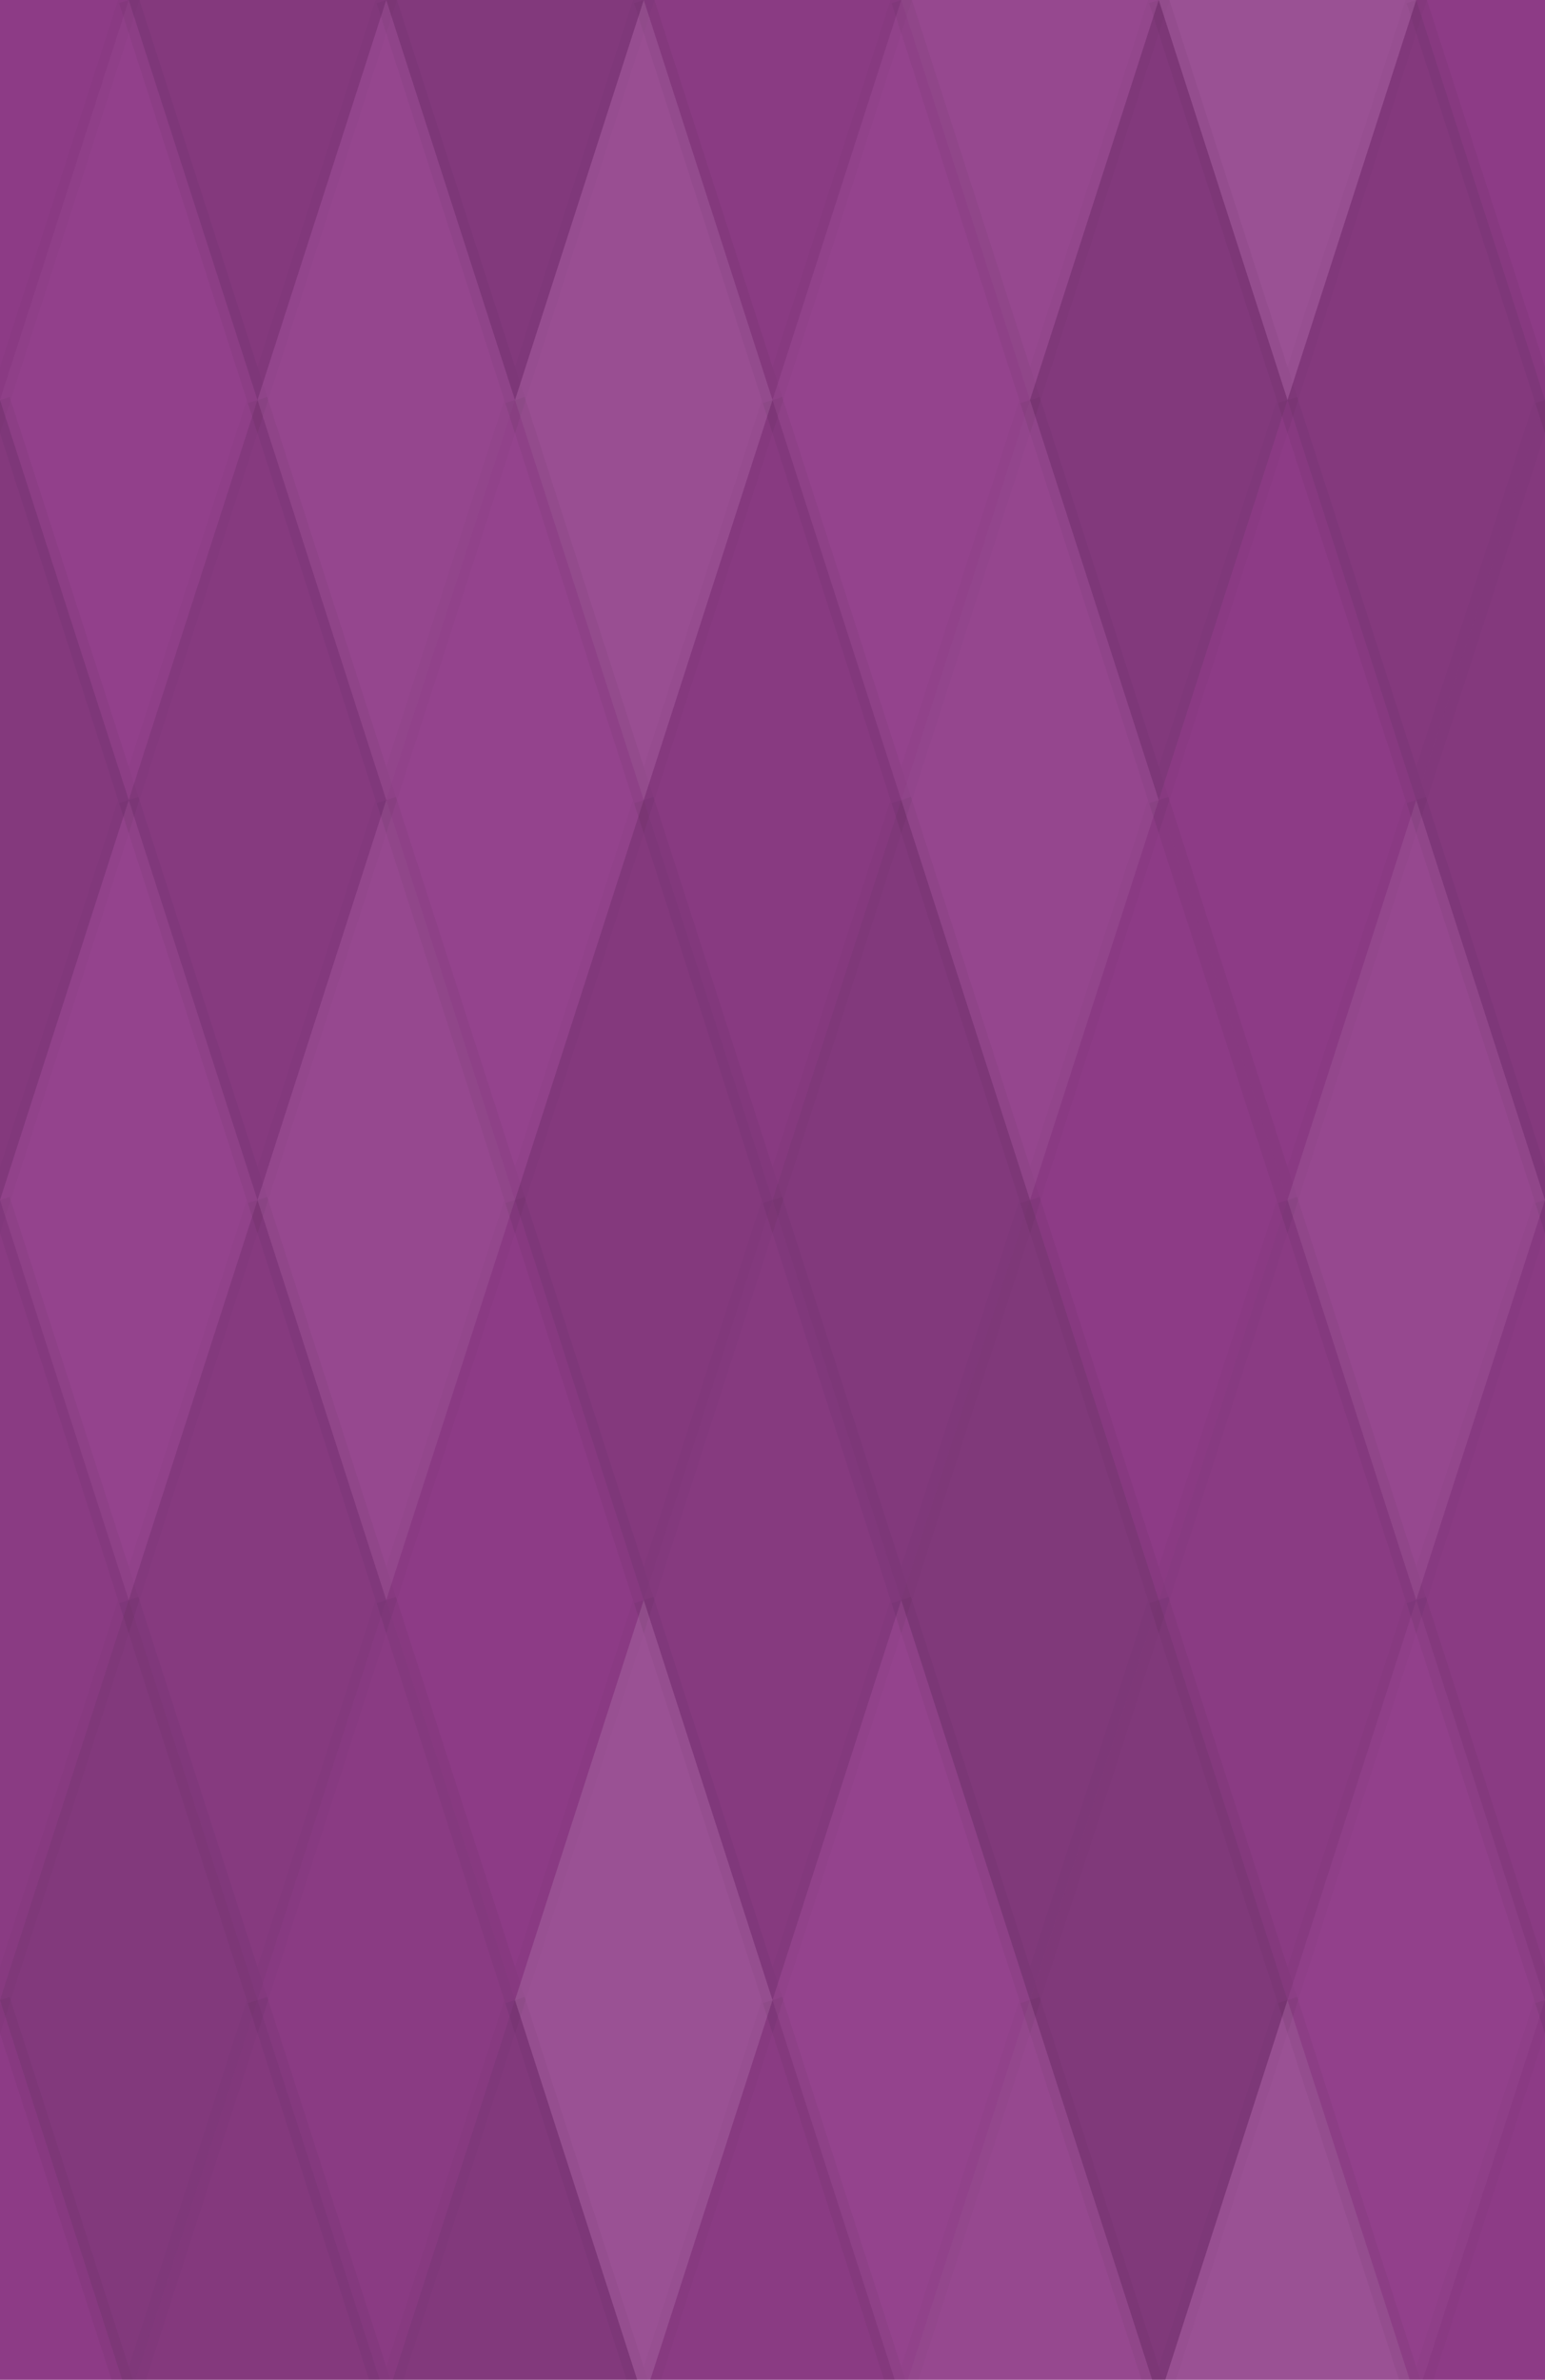<svg xmlns="http://www.w3.org/2000/svg" width="76" height="117" viewbox="0 0 76 117" preserveAspectRatio="none"><rect x="0" y="0" width="100%" height="100%" fill="rgb(145, 61, 138)" /><polyline points="6.333, 0, 12.667, 19.667, 6.333, 39.333, 0, 19.667" fill="#222" fill-opacity="0.029" stroke="#000" stroke-opacity="0.02" transform="translate(-6.333, -19.667)" /><polyline points="6.333, 0, 12.667, 19.667, 6.333, 39.333, 0, 19.667" fill="#222" fill-opacity="0.029" stroke="#000" stroke-opacity="0.02" transform="translate(69.667, -19.667)" /><polyline points="6.333, 0, 12.667, 19.667, 6.333, 39.333, 0, 19.667" fill="#222" fill-opacity="0.029" stroke="#000" stroke-opacity="0.02" transform="translate(-6.333, 98.333)" /><polyline points="6.333, 0, 12.667, 19.667, 6.333, 39.333, 0, 19.667" fill="#222" fill-opacity="0.029" stroke="#000" stroke-opacity="0.02" transform="translate(69.667, 98.333)" /><polyline points="6.333, 0, 12.667, 19.667, 6.333, 39.333, 0, 19.667" fill="#222" fill-opacity="0.115" stroke="#000" stroke-opacity="0.02" transform="translate(6.333, -19.667)" /><polyline points="6.333, 0, 12.667, 19.667, 6.333, 39.333, 0, 19.667" fill="#222" fill-opacity="0.115" stroke="#000" stroke-opacity="0.02" transform="translate(6.333, 98.333)" /><polyline points="6.333, 0, 12.667, 19.667, 6.333, 39.333, 0, 19.667" fill="#222" fill-opacity="0.133" stroke="#000" stroke-opacity="0.02" transform="translate(19, -19.667)" /><polyline points="6.333, 0, 12.667, 19.667, 6.333, 39.333, 0, 19.667" fill="#222" fill-opacity="0.133" stroke="#000" stroke-opacity="0.02" transform="translate(19, 98.333)" /><polyline points="6.333, 0, 12.667, 19.667, 6.333, 39.333, 0, 19.667" fill="#222" fill-opacity="0.063" stroke="#000" stroke-opacity="0.02" transform="translate(31.667, -19.667)" /><polyline points="6.333, 0, 12.667, 19.667, 6.333, 39.333, 0, 19.667" fill="#222" fill-opacity="0.063" stroke="#000" stroke-opacity="0.02" transform="translate(31.667, 98.333)" /><polyline points="6.333, 0, 12.667, 19.667, 6.333, 39.333, 0, 19.667" fill="#ddd" fill-opacity="0.072" stroke="#000" stroke-opacity="0.02" transform="translate(44.333, -19.667)" /><polyline points="6.333, 0, 12.667, 19.667, 6.333, 39.333, 0, 19.667" fill="#ddd" fill-opacity="0.072" stroke="#000" stroke-opacity="0.02" transform="translate(44.333, 98.333)" /><polyline points="6.333, 0, 12.667, 19.667, 6.333, 39.333, 0, 19.667" fill="#ddd" fill-opacity="0.124" stroke="#000" stroke-opacity="0.02" transform="translate(57, -19.667)" /><polyline points="6.333, 0, 12.667, 19.667, 6.333, 39.333, 0, 19.667" fill="#ddd" fill-opacity="0.124" stroke="#000" stroke-opacity="0.02" transform="translate(57, 98.333)" /><polyline points="6.333, 0, 12.667, 19.667, 6.333, 39.333, 0, 19.667" fill="#ddd" fill-opacity="0.02" stroke="#000" stroke-opacity="0.02" transform="translate(0, 0)" /><polyline points="6.333, 0, 12.667, 19.667, 6.333, 39.333, 0, 19.667" fill="#ddd" fill-opacity="0.02" stroke="#000" stroke-opacity="0.02" transform="translate(76, 0)" /><polyline points="6.333, 0, 12.667, 19.667, 6.333, 39.333, 0, 19.667" fill="#ddd" fill-opacity="0.055" stroke="#000" stroke-opacity="0.02" transform="translate(12.667, 0)" /><polyline points="6.333, 0, 12.667, 19.667, 6.333, 39.333, 0, 19.667" fill="#ddd" fill-opacity="0.107" stroke="#000" stroke-opacity="0.02" transform="translate(25.333, 0)" /><polyline points="6.333, 0, 12.667, 19.667, 6.333, 39.333, 0, 19.667" fill="#ddd" fill-opacity="0.037" stroke="#000" stroke-opacity="0.02" transform="translate(38, 0)" /><polyline points="6.333, 0, 12.667, 19.667, 6.333, 39.333, 0, 19.667" fill="#222" fill-opacity="0.133" stroke="#000" stroke-opacity="0.02" transform="translate(50.667, 0)" /><polyline points="6.333, 0, 12.667, 19.667, 6.333, 39.333, 0, 19.667" fill="#222" fill-opacity="0.115" stroke="#000" stroke-opacity="0.02" transform="translate(63.333, 0)" /><polyline points="6.333, 0, 12.667, 19.667, 6.333, 39.333, 0, 19.667" fill="#222" fill-opacity="0.115" stroke="#000" stroke-opacity="0.02" transform="translate(-6.333, 19.667)" /><polyline points="6.333, 0, 12.667, 19.667, 6.333, 39.333, 0, 19.667" fill="#222" fill-opacity="0.115" stroke="#000" stroke-opacity="0.02" transform="translate(69.667, 19.667)" /><polyline points="6.333, 0, 12.667, 19.667, 6.333, 39.333, 0, 19.667" fill="#222" fill-opacity="0.098" stroke="#000" stroke-opacity="0.02" transform="translate(6.333, 19.667)" /><polyline points="6.333, 0, 12.667, 19.667, 6.333, 39.333, 0, 19.667" fill="#ddd" fill-opacity="0.037" stroke="#000" stroke-opacity="0.02" transform="translate(19, 19.667)" /><polyline points="6.333, 0, 12.667, 19.667, 6.333, 39.333, 0, 19.667" fill="#222" fill-opacity="0.081" stroke="#000" stroke-opacity="0.02" transform="translate(31.667, 19.667)" /><polyline points="6.333, 0, 12.667, 19.667, 6.333, 39.333, 0, 19.667" fill="#ddd" fill-opacity="0.055" stroke="#000" stroke-opacity="0.02" transform="translate(44.333, 19.667)" /><polyline points="6.333, 0, 12.667, 19.667, 6.333, 39.333, 0, 19.667" fill="#222" fill-opacity="0.029" stroke="#000" stroke-opacity="0.02" transform="translate(57, 19.667)" /><polyline points="6.333, 0, 12.667, 19.667, 6.333, 39.333, 0, 19.667" fill="#ddd" fill-opacity="0.037" stroke="#000" stroke-opacity="0.02" transform="translate(0, 39.333)" /><polyline points="6.333, 0, 12.667, 19.667, 6.333, 39.333, 0, 19.667" fill="#ddd" fill-opacity="0.037" stroke="#000" stroke-opacity="0.02" transform="translate(76, 39.333)" /><polyline points="6.333, 0, 12.667, 19.667, 6.333, 39.333, 0, 19.667" fill="#ddd" fill-opacity="0.072" stroke="#000" stroke-opacity="0.02" transform="translate(12.667, 39.333)" /><polyline points="6.333, 0, 12.667, 19.667, 6.333, 39.333, 0, 19.667" fill="#222" fill-opacity="0.115" stroke="#000" stroke-opacity="0.02" transform="translate(25.333, 39.333)" /><polyline points="6.333, 0, 12.667, 19.667, 6.333, 39.333, 0, 19.667" fill="#222" fill-opacity="0.133" stroke="#000" stroke-opacity="0.02" transform="translate(38, 39.333)" /><polyline points="6.333, 0, 12.667, 19.667, 6.333, 39.333, 0, 19.667" fill="#222" fill-opacity="0.029" stroke="#000" stroke-opacity="0.02" transform="translate(50.667, 39.333)" /><polyline points="6.333, 0, 12.667, 19.667, 6.333, 39.333, 0, 19.667" fill="#ddd" fill-opacity="0.072" stroke="#000" stroke-opacity="0.02" transform="translate(63.333, 39.333)" /><polyline points="6.333, 0, 12.667, 19.667, 6.333, 39.333, 0, 19.667" fill="#222" fill-opacity="0.063" stroke="#000" stroke-opacity="0.02" transform="translate(-6.333, 59)" /><polyline points="6.333, 0, 12.667, 19.667, 6.333, 39.333, 0, 19.667" fill="#222" fill-opacity="0.063" stroke="#000" stroke-opacity="0.02" transform="translate(69.667, 59)" /><polyline points="6.333, 0, 12.667, 19.667, 6.333, 39.333, 0, 19.667" fill="#222" fill-opacity="0.098" stroke="#000" stroke-opacity="0.02" transform="translate(6.333, 59)" /><polyline points="6.333, 0, 12.667, 19.667, 6.333, 39.333, 0, 19.667" fill="#222" fill-opacity="0.029" stroke="#000" stroke-opacity="0.02" transform="translate(19, 59)" /><polyline points="6.333, 0, 12.667, 19.667, 6.333, 39.333, 0, 19.667" fill="#222" fill-opacity="0.098" stroke="#000" stroke-opacity="0.02" transform="translate(31.667, 59)" /><polyline points="6.333, 0, 12.667, 19.667, 6.333, 39.333, 0, 19.667" fill="#222" fill-opacity="0.15" stroke="#000" stroke-opacity="0.02" transform="translate(44.333, 59)" /><polyline points="6.333, 0, 12.667, 19.667, 6.333, 39.333, 0, 19.667" fill="#222" fill-opacity="0.063" stroke="#000" stroke-opacity="0.02" transform="translate(57, 59)" /><polyline points="6.333, 0, 12.667, 19.667, 6.333, 39.333, 0, 19.667" fill="#222" fill-opacity="0.133" stroke="#000" stroke-opacity="0.02" transform="translate(0, 78.667)" /><polyline points="6.333, 0, 12.667, 19.667, 6.333, 39.333, 0, 19.667" fill="#222" fill-opacity="0.133" stroke="#000" stroke-opacity="0.02" transform="translate(76, 78.667)" /><polyline points="6.333, 0, 12.667, 19.667, 6.333, 39.333, 0, 19.667" fill="#222" fill-opacity="0.063" stroke="#000" stroke-opacity="0.02" transform="translate(12.667, 78.667)" /><polyline points="6.333, 0, 12.667, 19.667, 6.333, 39.333, 0, 19.667" fill="#ddd" fill-opacity="0.124" stroke="#000" stroke-opacity="0.02" transform="translate(25.333, 78.667)" /><polyline points="6.333, 0, 12.667, 19.667, 6.333, 39.333, 0, 19.667" fill="#ddd" fill-opacity="0.037" stroke="#000" stroke-opacity="0.02" transform="translate(38, 78.667)" /><polyline points="6.333, 0, 12.667, 19.667, 6.333, 39.333, 0, 19.667" fill="#222" fill-opacity="0.15" stroke="#000" stroke-opacity="0.02" transform="translate(50.667, 78.667)" /><polyline points="6.333, 0, 12.667, 19.667, 6.333, 39.333, 0, 19.667" fill="#ddd" fill-opacity="0.02" stroke="#000" stroke-opacity="0.02" transform="translate(63.333, 78.667)" /></svg>